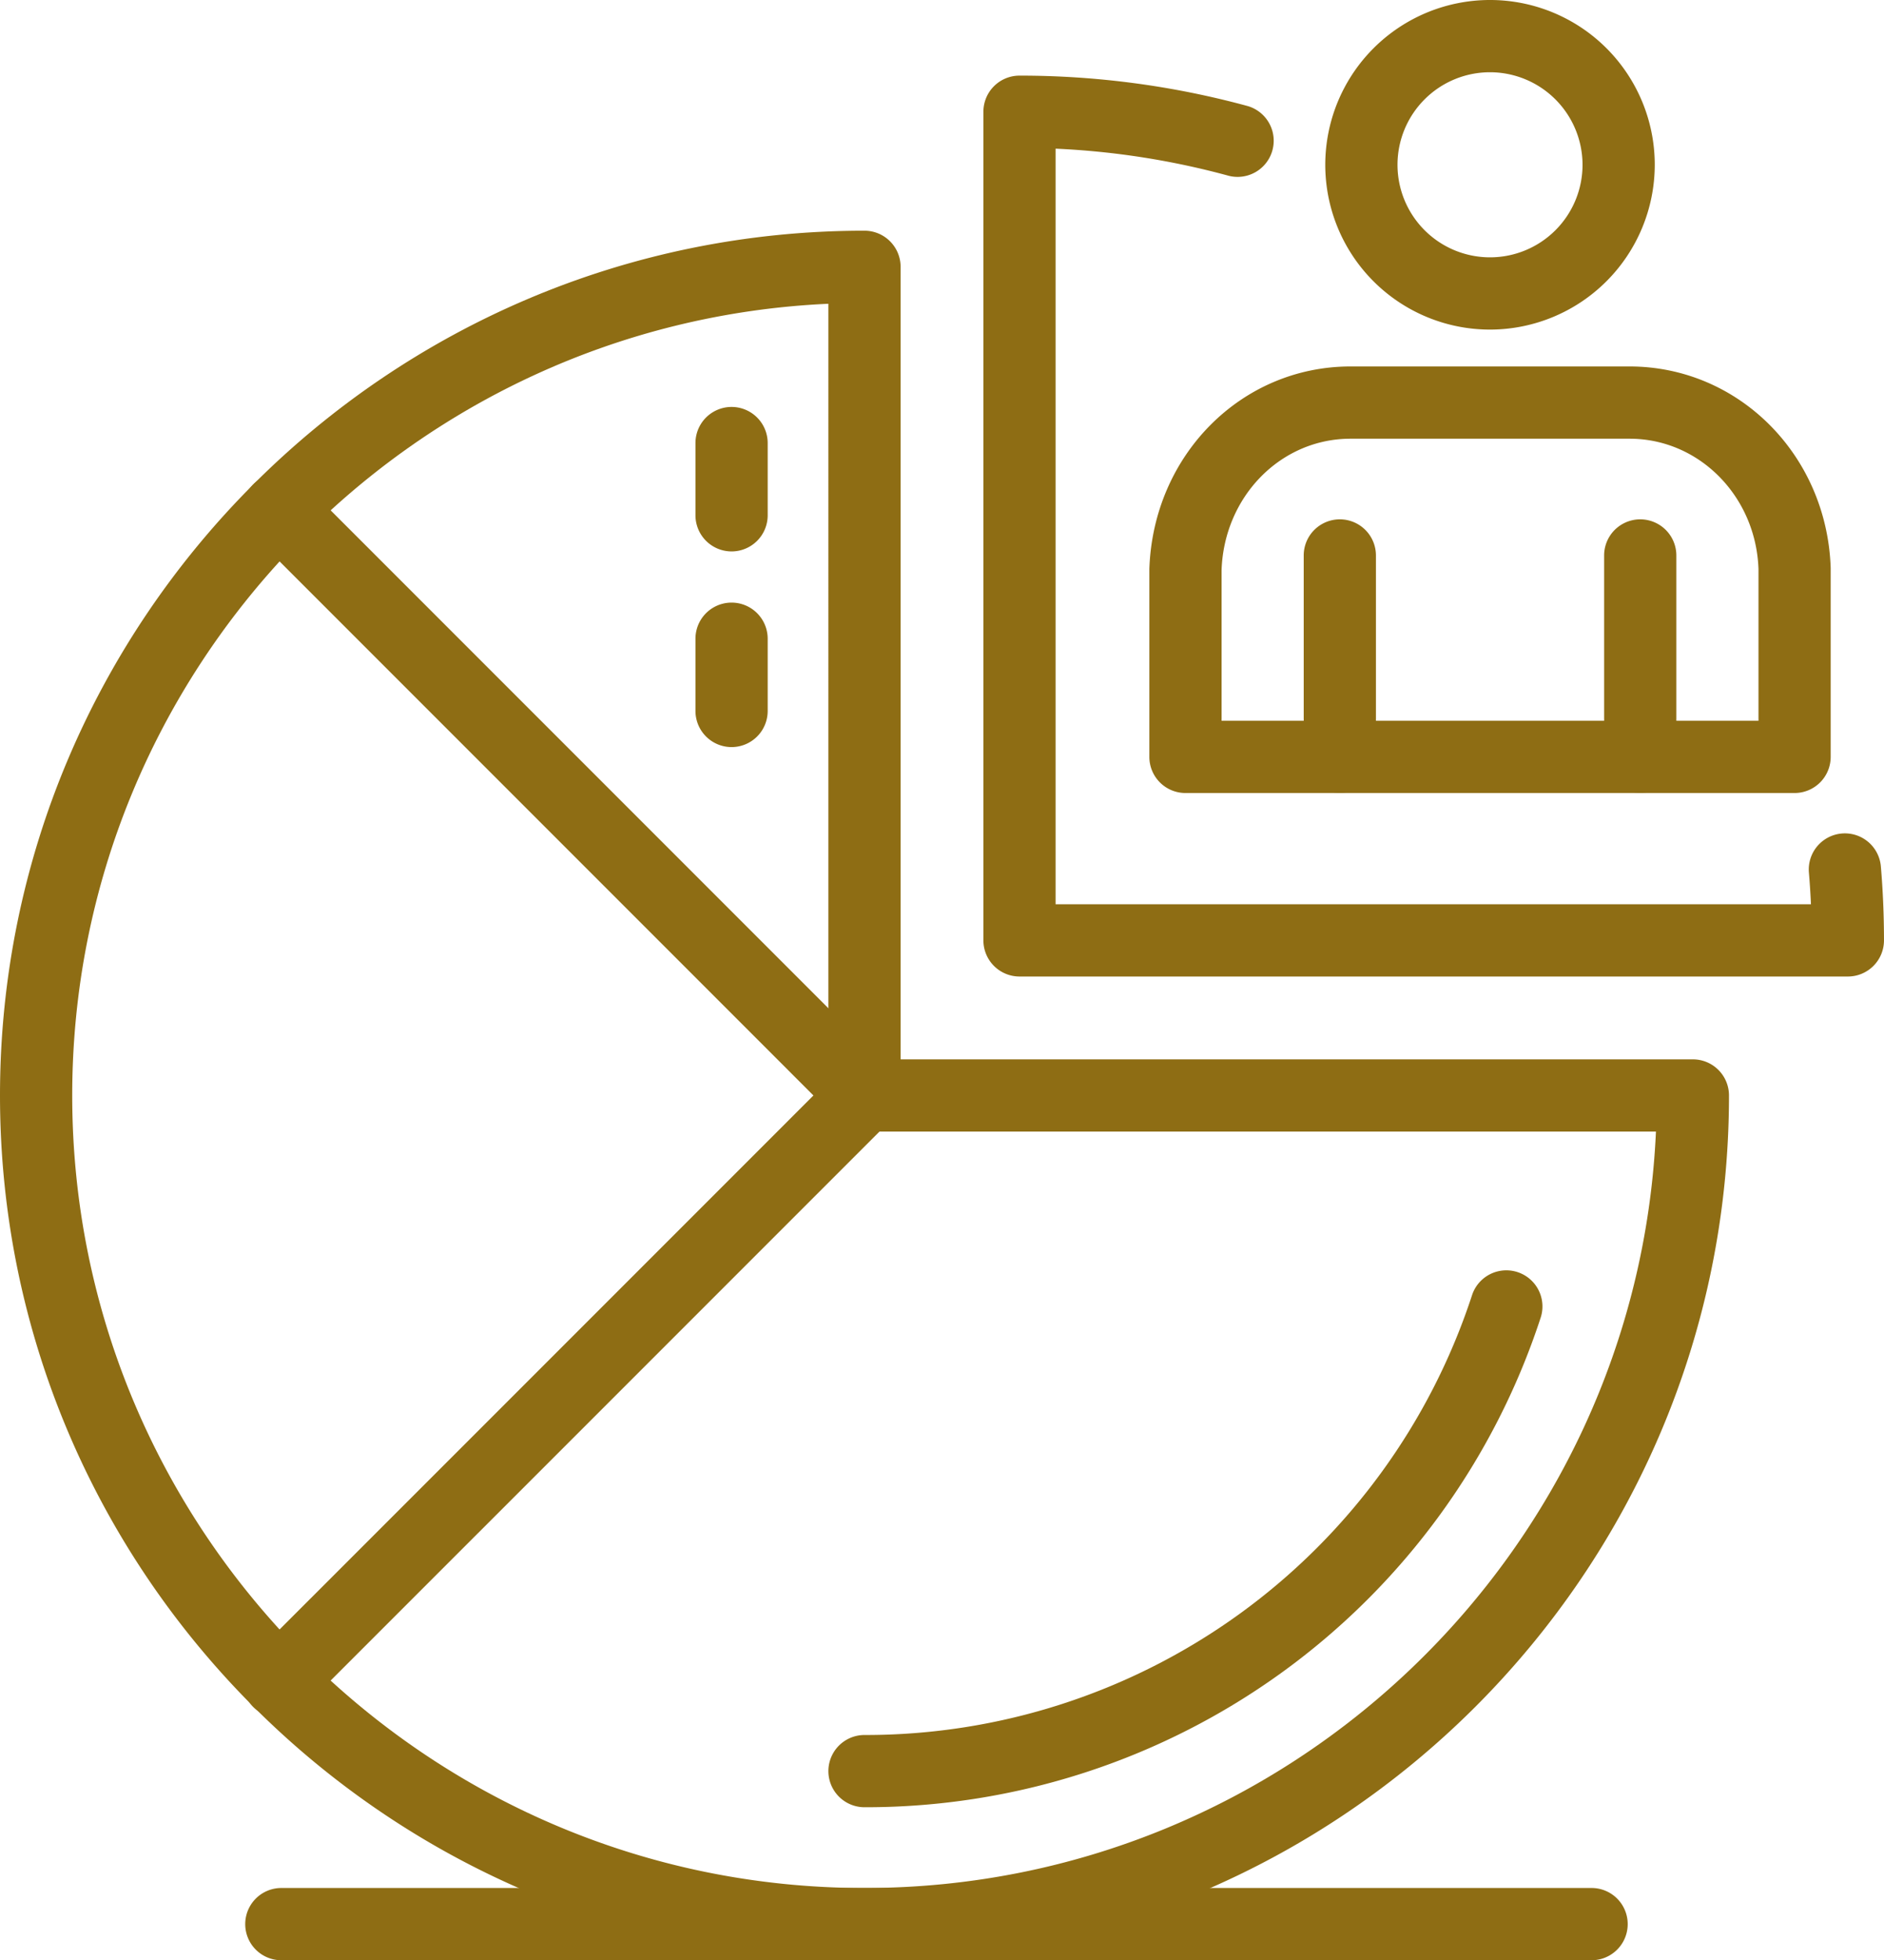 <svg xmlns="http://www.w3.org/2000/svg" xmlns:xlink="http://www.w3.org/1999/xlink" id="illustration_outils" data-name="illustration outils" width="391" height="406.689" viewBox="0 0 391 406.689"><defs><clipPath id="clip-path"><rect id="Rectangle_239" data-name="Rectangle 239" width="391" height="406.689" fill="#8e6d14"></rect></clipPath></defs><g id="Groupe_204" data-name="Groupe 204" clip-path="url(#clip-path)"><path id="Trac&#xE9;_2180" data-name="Trac&#xE9; 2180" d="M179.415,429.146C80.485,429.146,0,348.661,0,249.734S80.485,70.321,179.415,70.321a7.5,7.5,0,0,1,7.495,7.495V242.24H351.334a7.494,7.494,0,0,1,7.494,7.494c0,98.928-80.485,179.413-179.413,179.413M171.921,85.48c-87.2,3.927-156.932,76.1-156.932,164.253,0,90.663,73.762,164.425,164.426,164.425,88.152,0,160.323-69.732,164.256-156.93H179.415a7.5,7.5,0,0,1-7.495-7.495Z" transform="translate(0 -22.457)" fill="#8e6d14"></path><path id="Trac&#xE9;_2181" data-name="Trac&#xE9; 2181" d="M260.08,498.6a7.494,7.494,0,1,1,0-14.988,132.419,132.419,0,0,0,126.085-91.248,7.494,7.494,0,0,1,14.241,4.674A147.378,147.378,0,0,1,260.08,498.6" transform="translate(-80.664 -123.653)" fill="#8e6d14"></path><path id="Trac&#xE9;_2182" data-name="Trac&#xE9; 2182" d="M479.265,209.96H307.344a7.5,7.5,0,0,1-7.494-7.495V30.547a7.494,7.494,0,0,1,7.494-7.494A179.91,179.91,0,0,1,354.79,29.39a7.5,7.5,0,0,1-3.957,14.462,164.187,164.187,0,0,0-36-5.645V194.971H471.6q-.15-3.3-.425-6.572a7.494,7.494,0,1,1,14.935-1.259c.43,5.069.646,10.226.646,15.325a7.5,7.5,0,0,1-7.494,7.495" transform="translate(-95.759 -7.362)" fill="#8e6d14"></path><path id="Trac&#xE9;_2183" data-name="Trac&#xE9; 2183" d="M219.551,154.017a7.5,7.5,0,0,1-7.495-7.494V131.535a7.494,7.494,0,1,1,14.988,0v14.988a7.494,7.494,0,0,1-7.494,7.494" transform="translate(-67.721 -39.613)" fill="#8e6d14"></path><path id="Trac&#xE9;_2184" data-name="Trac&#xE9; 2184" d="M219.551,213.657a7.5,7.5,0,0,1-7.495-7.494V191.175a7.494,7.494,0,1,1,14.988,0v14.988a7.494,7.494,0,0,1-7.494,7.494" transform="translate(-67.721 -58.659)" fill="#8e6d14"></path><path id="Trac&#xE9;_2185" data-name="Trac&#xE9; 2185" d="M405.012,215.084a7.494,7.494,0,0,1-7.494-7.494V165.8a7.494,7.494,0,0,1,14.988,0V207.59a7.494,7.494,0,0,1-7.494,7.494" transform="translate(-126.949 -50.557)" fill="#8e6d14"></path><path id="Trac&#xE9;_2186" data-name="Trac&#xE9; 2186" d="M496.612,215.084a7.494,7.494,0,0,1-7.494-7.494V165.8a7.494,7.494,0,0,1,14.988,0V207.59a7.494,7.494,0,0,1-7.494,7.494" transform="translate(-156.202 -50.557)" fill="#8e6d14"></path><path id="Trac&#xE9;_2187" data-name="Trac&#xE9; 2187" d="M484.364,200.2H357.945a7.494,7.494,0,0,1-7.494-7.494V153.731c.8-23.678,19.13-42.028,41.745-42.028H450.11c22.613,0,40.948,18.35,41.743,41.775l0,39.227a7.494,7.494,0,0,1-7.494,7.494M365.439,185.211h111.43v-31.48c-.515-15.052-12.271-27.039-26.76-27.039H392.2c-14.488,0-26.245,11.988-26.762,27.293Z" transform="translate(-111.918 -35.673)" fill="#8e6d14"></path><path id="Trac&#xE9;_2188" data-name="Trac&#xE9; 2188" d="M438.285,68.38a34.19,34.19,0,1,1,34.189-34.187A34.226,34.226,0,0,1,438.285,68.38m0-53.391a19.2,19.2,0,1,0,19.2,19.2,19.223,19.223,0,0,0-19.2-19.2" transform="translate(-129.051)" fill="#8e6d14"></path><path id="Trac&#xE9;_2189" data-name="Trac&#xE9; 2189" d="M354.193,590.473H82.267a7.494,7.494,0,1,1,0-14.988H354.193a7.494,7.494,0,1,1,0,14.988" transform="translate(-23.879 -183.784)" fill="#8e6d14"></path><path id="Trac&#xE9;_2190" data-name="Trac&#xE9; 2190" d="M81.475,402.435a7.494,7.494,0,0,1-5.3-12.793L192.444,273.379,76.222,157.155a7.494,7.494,0,0,1,10.6-10.6L208.34,268.08a7.491,7.491,0,0,1,0,10.6L86.774,400.239a7.467,7.467,0,0,1-5.3,2.2" transform="translate(-23.626 -46.103)" fill="#8e6d14"></path></g></svg>